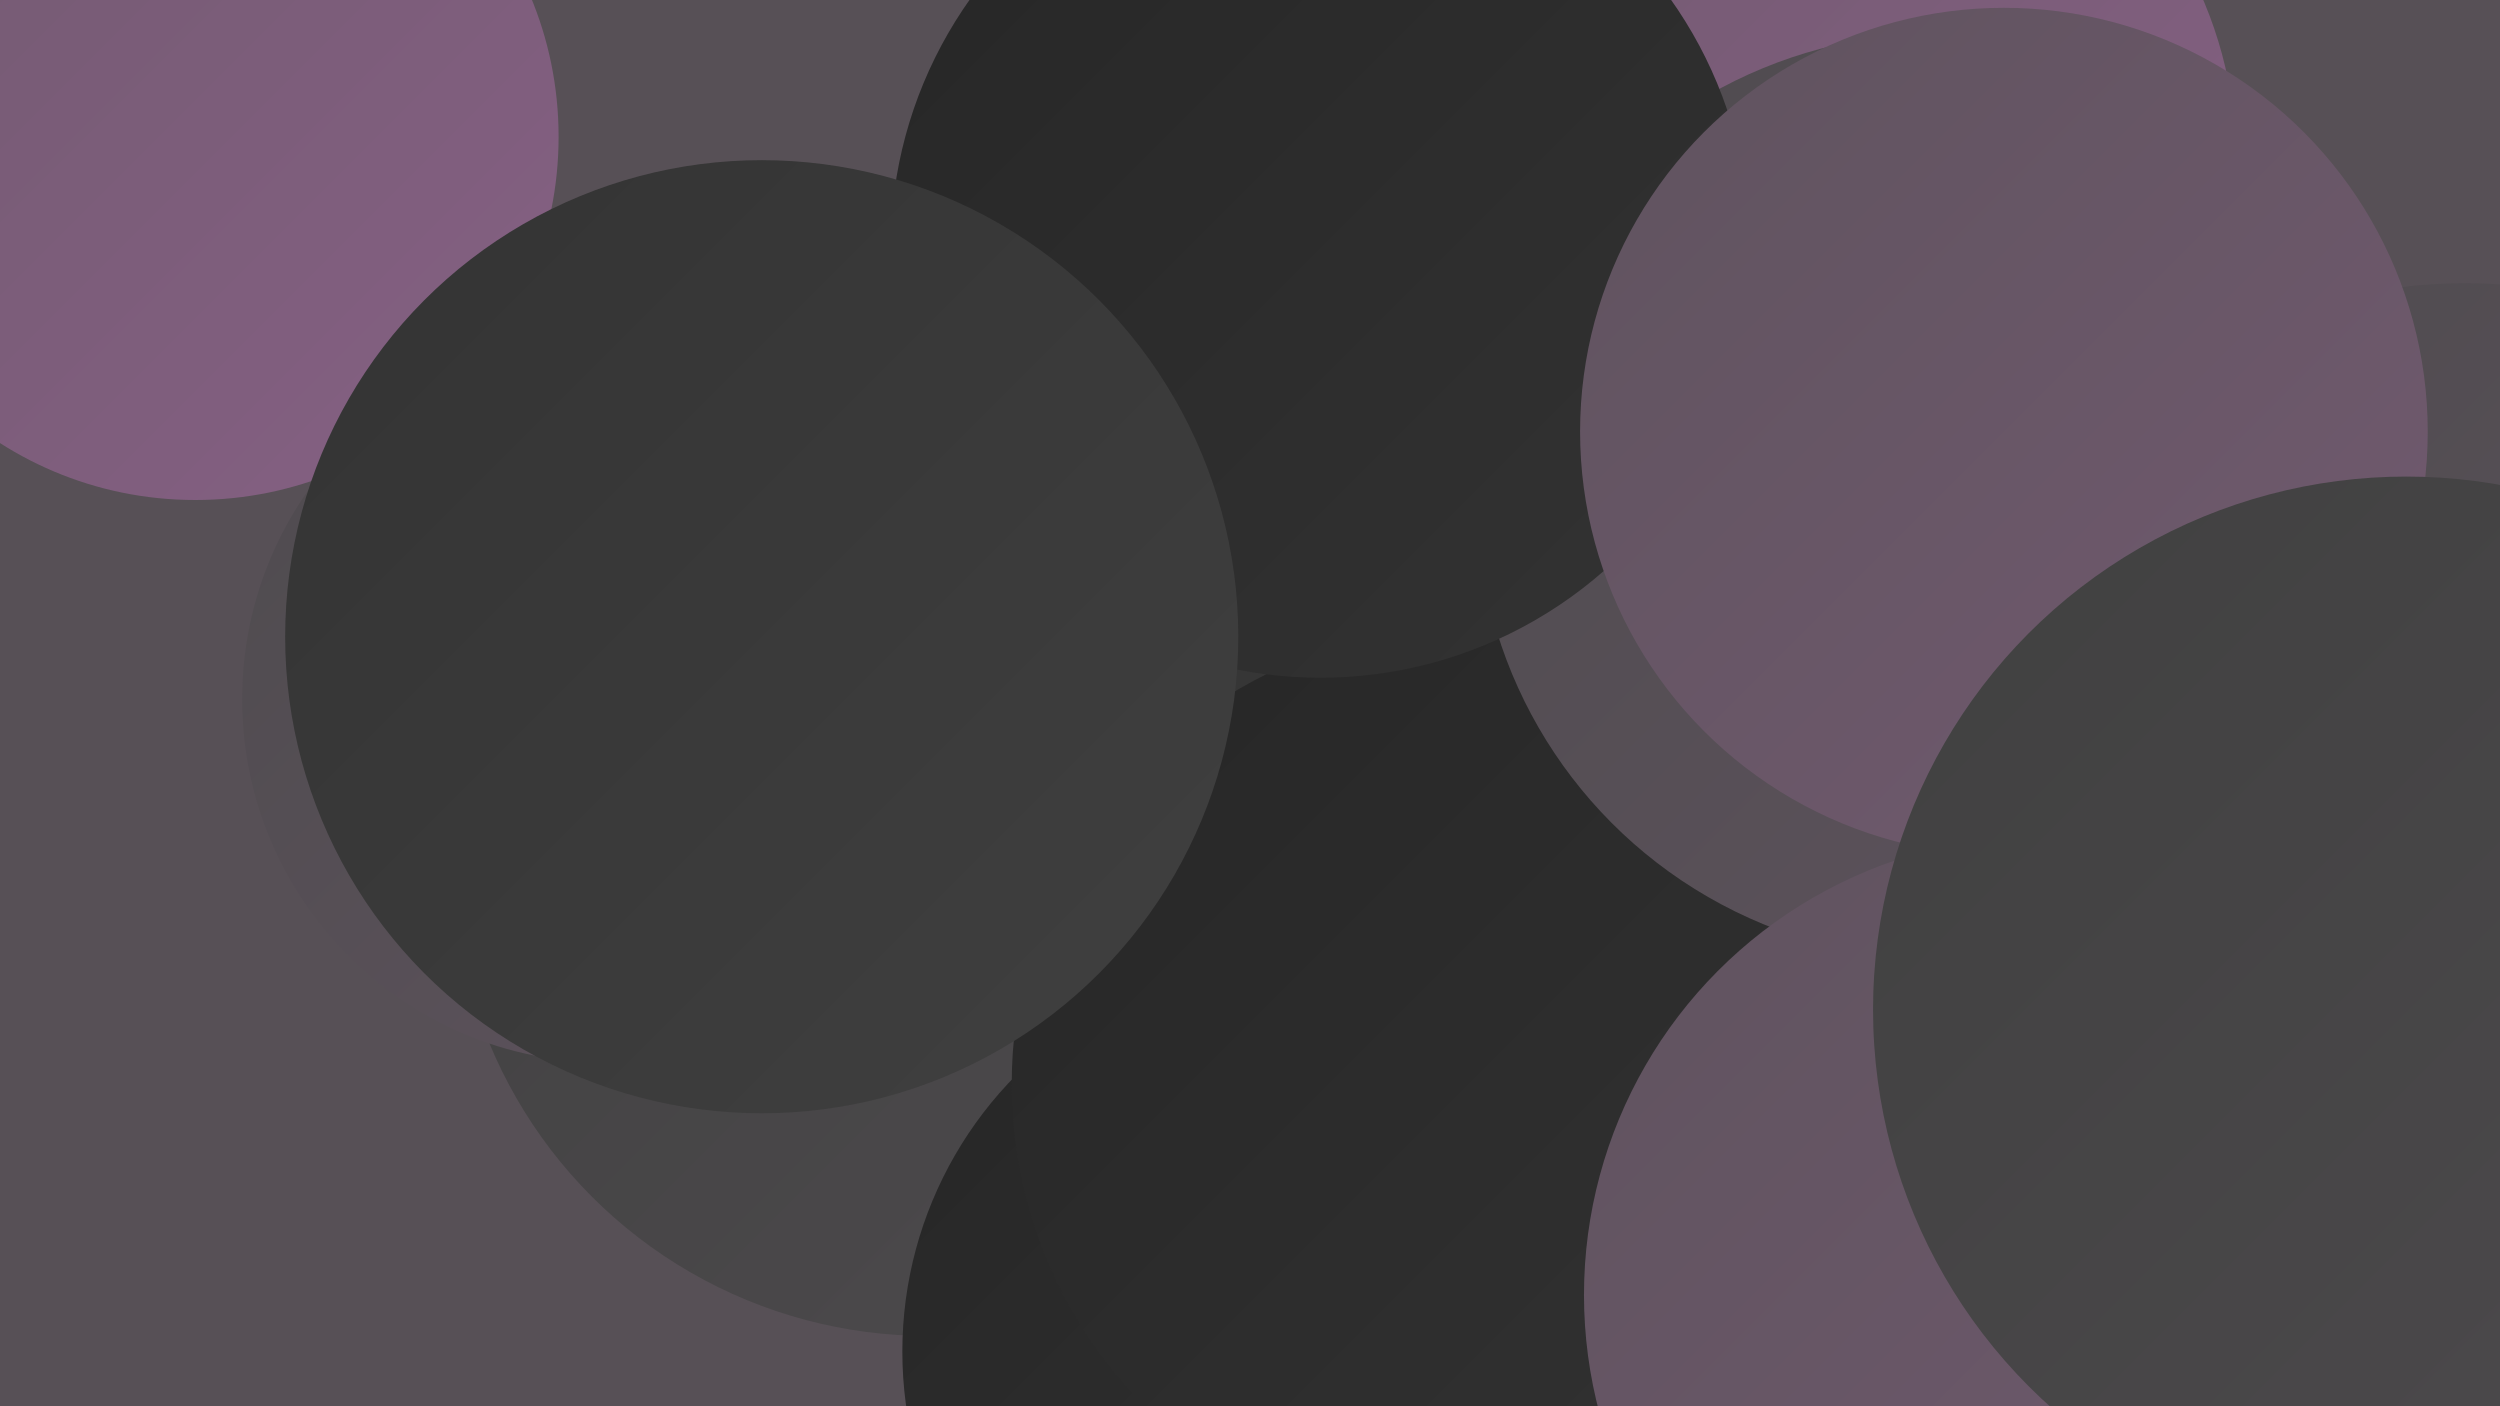 <?xml version="1.0" encoding="UTF-8"?><svg width="1280" height="720" xmlns="http://www.w3.org/2000/svg"><defs><linearGradient id="grad0" x1="0%" y1="0%" x2="100%" y2="100%"><stop offset="0%" style="stop-color:#262626;stop-opacity:1" /><stop offset="100%" style="stop-color:#333333;stop-opacity:1" /></linearGradient><linearGradient id="grad1" x1="0%" y1="0%" x2="100%" y2="100%"><stop offset="0%" style="stop-color:#333333;stop-opacity:1" /><stop offset="100%" style="stop-color:#404040;stop-opacity:1" /></linearGradient><linearGradient id="grad2" x1="0%" y1="0%" x2="100%" y2="100%"><stop offset="0%" style="stop-color:#404040;stop-opacity:1" /><stop offset="100%" style="stop-color:#4e4b4e;stop-opacity:1" /></linearGradient><linearGradient id="grad3" x1="0%" y1="0%" x2="100%" y2="100%"><stop offset="0%" style="stop-color:#4e4b4e;stop-opacity:1" /><stop offset="100%" style="stop-color:#5f535e;stop-opacity:1" /></linearGradient><linearGradient id="grad4" x1="0%" y1="0%" x2="100%" y2="100%"><stop offset="0%" style="stop-color:#5f535e;stop-opacity:1" /><stop offset="100%" style="stop-color:#725a70;stop-opacity:1" /></linearGradient><linearGradient id="grad5" x1="0%" y1="0%" x2="100%" y2="100%"><stop offset="0%" style="stop-color:#725a70;stop-opacity:1" /><stop offset="100%" style="stop-color:#866084;stop-opacity:1" /></linearGradient><linearGradient id="grad6" x1="0%" y1="0%" x2="100%" y2="100%"><stop offset="0%" style="stop-color:#866084;stop-opacity:1" /><stop offset="100%" style="stop-color:#262626;stop-opacity:1" /></linearGradient></defs><rect width="1280" height="720" fill="#575056" /><circle cx="475" cy="441" r="243" fill="url(#grad2)" /><circle cx="667" cy="312" r="256" fill="url(#grad2)" /><circle cx="1273" cy="634" r="199" fill="url(#grad3)" /><circle cx="1254" cy="702" r="222" fill="url(#grad5)" /><circle cx="701" cy="684" r="191" fill="url(#grad1)" /><circle cx="710" cy="266" r="250" fill="url(#grad2)" /><circle cx="751" cy="416" r="186" fill="url(#grad1)" /><circle cx="100" cy="70" r="186" fill="url(#grad5)" /><circle cx="1220" cy="404" r="238" fill="url(#grad3)" /><circle cx="663" cy="692" r="201" fill="url(#grad0)" /><circle cx="752" cy="555" r="234" fill="url(#grad0)" /><circle cx="933" cy="83" r="212" fill="url(#grad5)" /><circle cx="993" cy="254" r="237" fill="url(#grad3)" /><circle cx="1046" cy="663" r="235" fill="url(#grad4)" /><circle cx="676" cy="127" r="220" fill="url(#grad0)" /><circle cx="310" cy="358" r="186" fill="url(#grad3)" /><circle cx="1262" cy="407" r="262" fill="url(#grad3)" /><circle cx="1026" cy="221" r="217" fill="url(#grad4)" /><circle cx="1232" cy="517" r="273" fill="url(#grad2)" /><circle cx="390" cy="326" r="244" fill="url(#grad1)" /></svg>